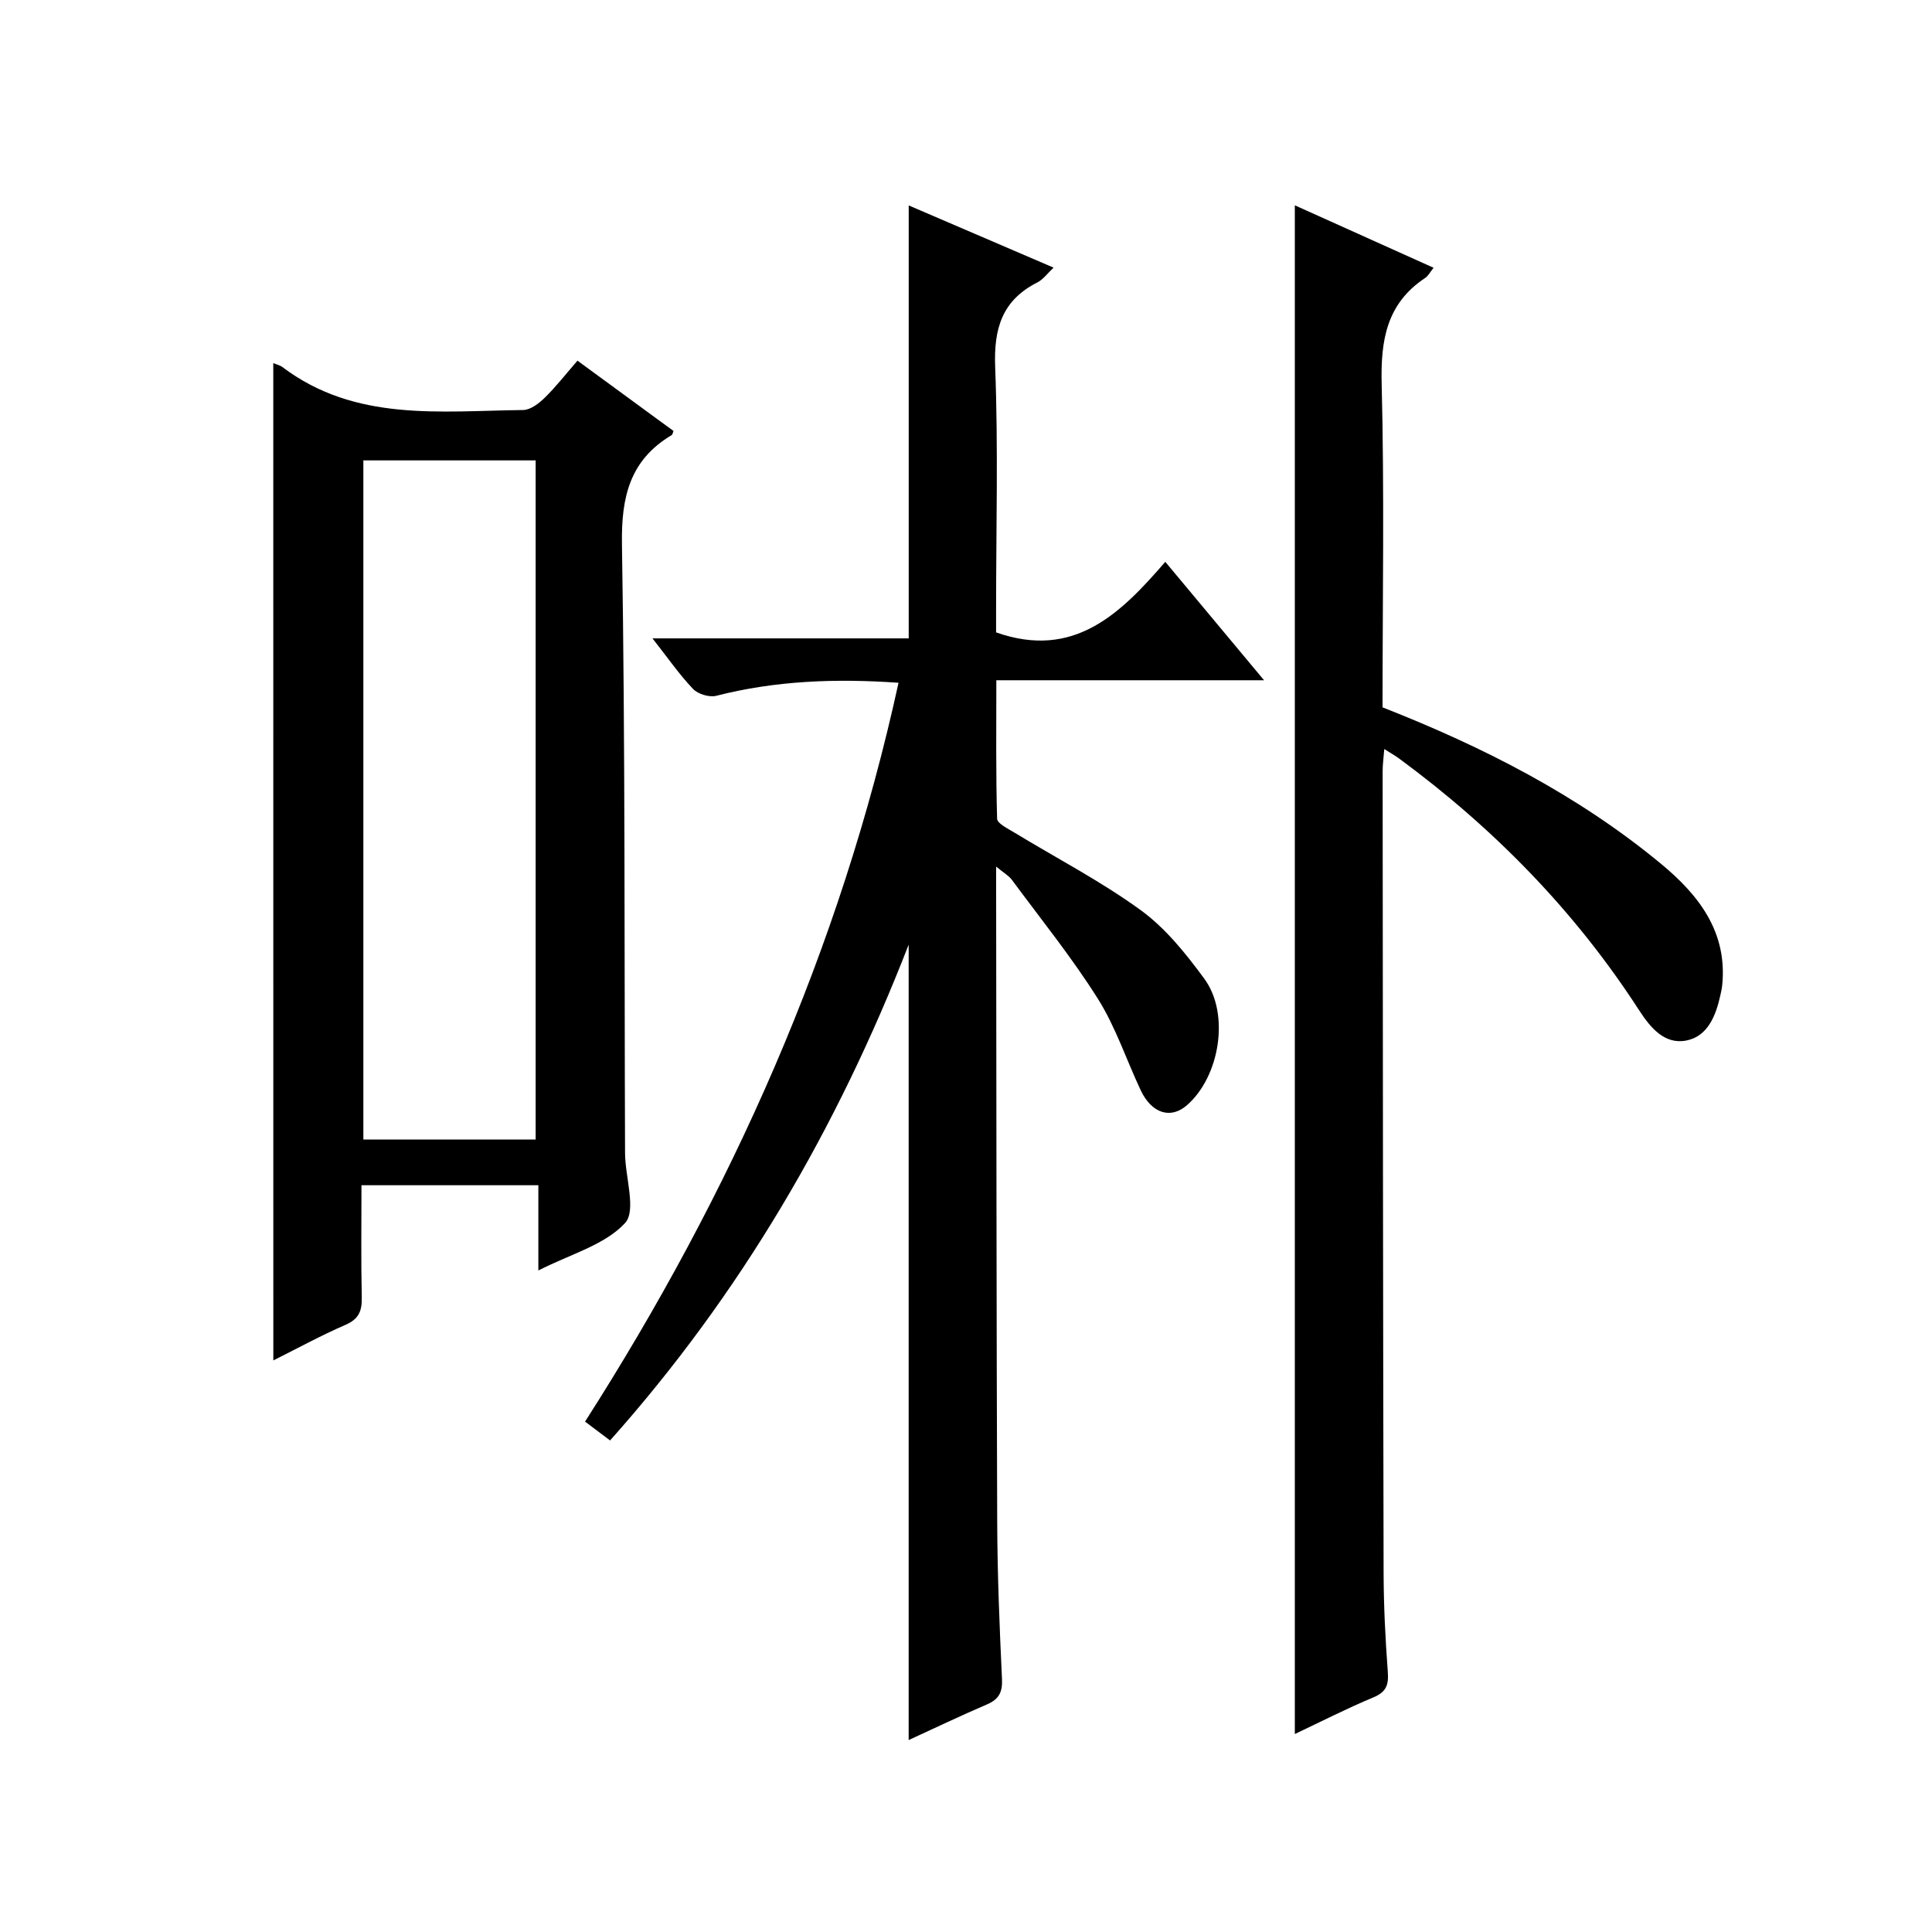 <?xml version="1.0" encoding="utf-8"?>
<svg version="1.1" id="ZDIC" xmlns="http://www.w3.org/2000/svg" xmlns:xlink="http://www.w3.org/1999/xlink" x="0px" y="0px"
	 viewBox="0 0 400 400" style="enable-background:new 0 0 400 400;" xml:space="preserve">

<g>
	
	<path d="M186.03,141.36c-12.98-0.91-25.44-0.45-37.75,2.7c-1.42,0.36-3.77-0.35-4.79-1.42c-2.85-2.99-5.22-6.42-8.4-10.47
		c18.22,0,35.71,0,53.05,0c0-30.11,0-59.54,0-89.64c9.72,4.17,19.63,8.43,29.99,12.88c-1.26,1.18-2.14,2.44-3.35,3.06
		c-7.32,3.71-9.05,9.55-8.74,17.53c0.64,16.65,0.19,33.34,0.19,50.02c0,1.8,0,3.6,0,4.91c16.07,5.66,25.7-3.8,35.03-14.61
		c6.94,8.33,13.38,16.05,20.45,24.52c-18.85,0-36.75,0-55.43,0c0,9.84-0.11,19.26,0.16,28.67c0.03,0.98,2.19,2.02,3.5,2.82
		c8.78,5.34,17.97,10.1,26.25,16.12c5.13,3.73,9.35,9.01,13.16,14.2c5.34,7.27,3.19,20.3-3.65,26.21c-3.34,2.89-7.27,1.67-9.53-3.14
		c-2.98-6.32-5.19-13.1-8.88-18.96c-5.39-8.55-11.78-16.46-17.8-24.61c-0.63-0.85-1.65-1.41-3.25-2.73c0,2.32,0,3.74,0,5.16
		c0.06,43.52,0.06,87.04,0.22,130.55c0.04,10.83,0.48,21.66,0.99,32.48c0.13,2.79-0.66,4.23-3.17,5.3
		c-5.43,2.32-10.75,4.88-16.15,7.35c0-54.79,0-109.17,0-164.68c-14.87,38.26-34.89,72.43-61.82,102.65
		c-1.82-1.37-3.39-2.55-5.18-3.9C151.39,247,173.97,196.56,186.03,141.36z"/>
	<path d="M56.58,75.18c0.69,0.29,1.37,0.43,1.87,0.8c15.1,11.42,32.7,9.1,49.86,8.91c1.51-0.02,3.25-1.35,4.45-2.52
		c2.36-2.31,4.4-4.94,6.8-7.7c6.78,4.97,13.33,9.76,19.88,14.56c-0.15,0.36-0.19,0.73-0.38,0.85c-8.67,5.18-10.45,12.79-10.29,22.62
		c0.68,42,0.48,84.02,0.64,126.03c0.02,4.98,2.4,11.9-0.01,14.5c-4.2,4.54-11.27,6.41-17.94,9.81c0-6.33,0-11.85,0-17.65
		c-12.34,0-24.1,0-36.62,0c0,7.75-0.11,15.5,0.06,23.26c0.06,2.79-0.63,4.46-3.38,5.65c-4.99,2.16-9.77,4.78-14.93,7.36
		C56.58,212.64,56.58,144.11,56.58,75.18z M110.9,235.93c0-47.17,0-93.89,0-140.61c-12.14,0-23.9,0-35.67,0
		c0,47.02,0,93.74,0,140.61C87.24,235.93,98.86,235.93,110.9,235.93z"/>
	<path d="M286.24,146.45c20.9,8.2,40.49,18.2,57.64,32.38c7.78,6.43,13.82,14.1,12.68,25.19c-0.07,0.66-0.22,1.31-0.36,1.97
		c-0.93,4.24-2.6,8.57-7.07,9.44c-4.5,0.88-7.44-2.67-9.77-6.27c-13.27-20.52-30.07-37.68-49.71-52.13
		c-0.79-0.58-1.65-1.06-3.05-1.95c-0.14,1.82-0.34,3.2-0.34,4.57c0.04,55.34,0.08,110.67,0.2,166.01
		c0.02,6.82,0.36,13.66,0.87,20.47c0.2,2.7-0.3,4.17-2.98,5.29c-5.47,2.28-10.76,4.99-16.27,7.59c0-105.48,0-210.64,0-316.5
		c9.43,4.24,18.95,8.53,28.73,12.93c-0.71,0.87-1.1,1.68-1.75,2.11c-8,5.31-9.23,12.91-9,21.99
		C286.63,101.85,286.24,124.18,286.24,146.45z"/>
	
</g>
</svg>
